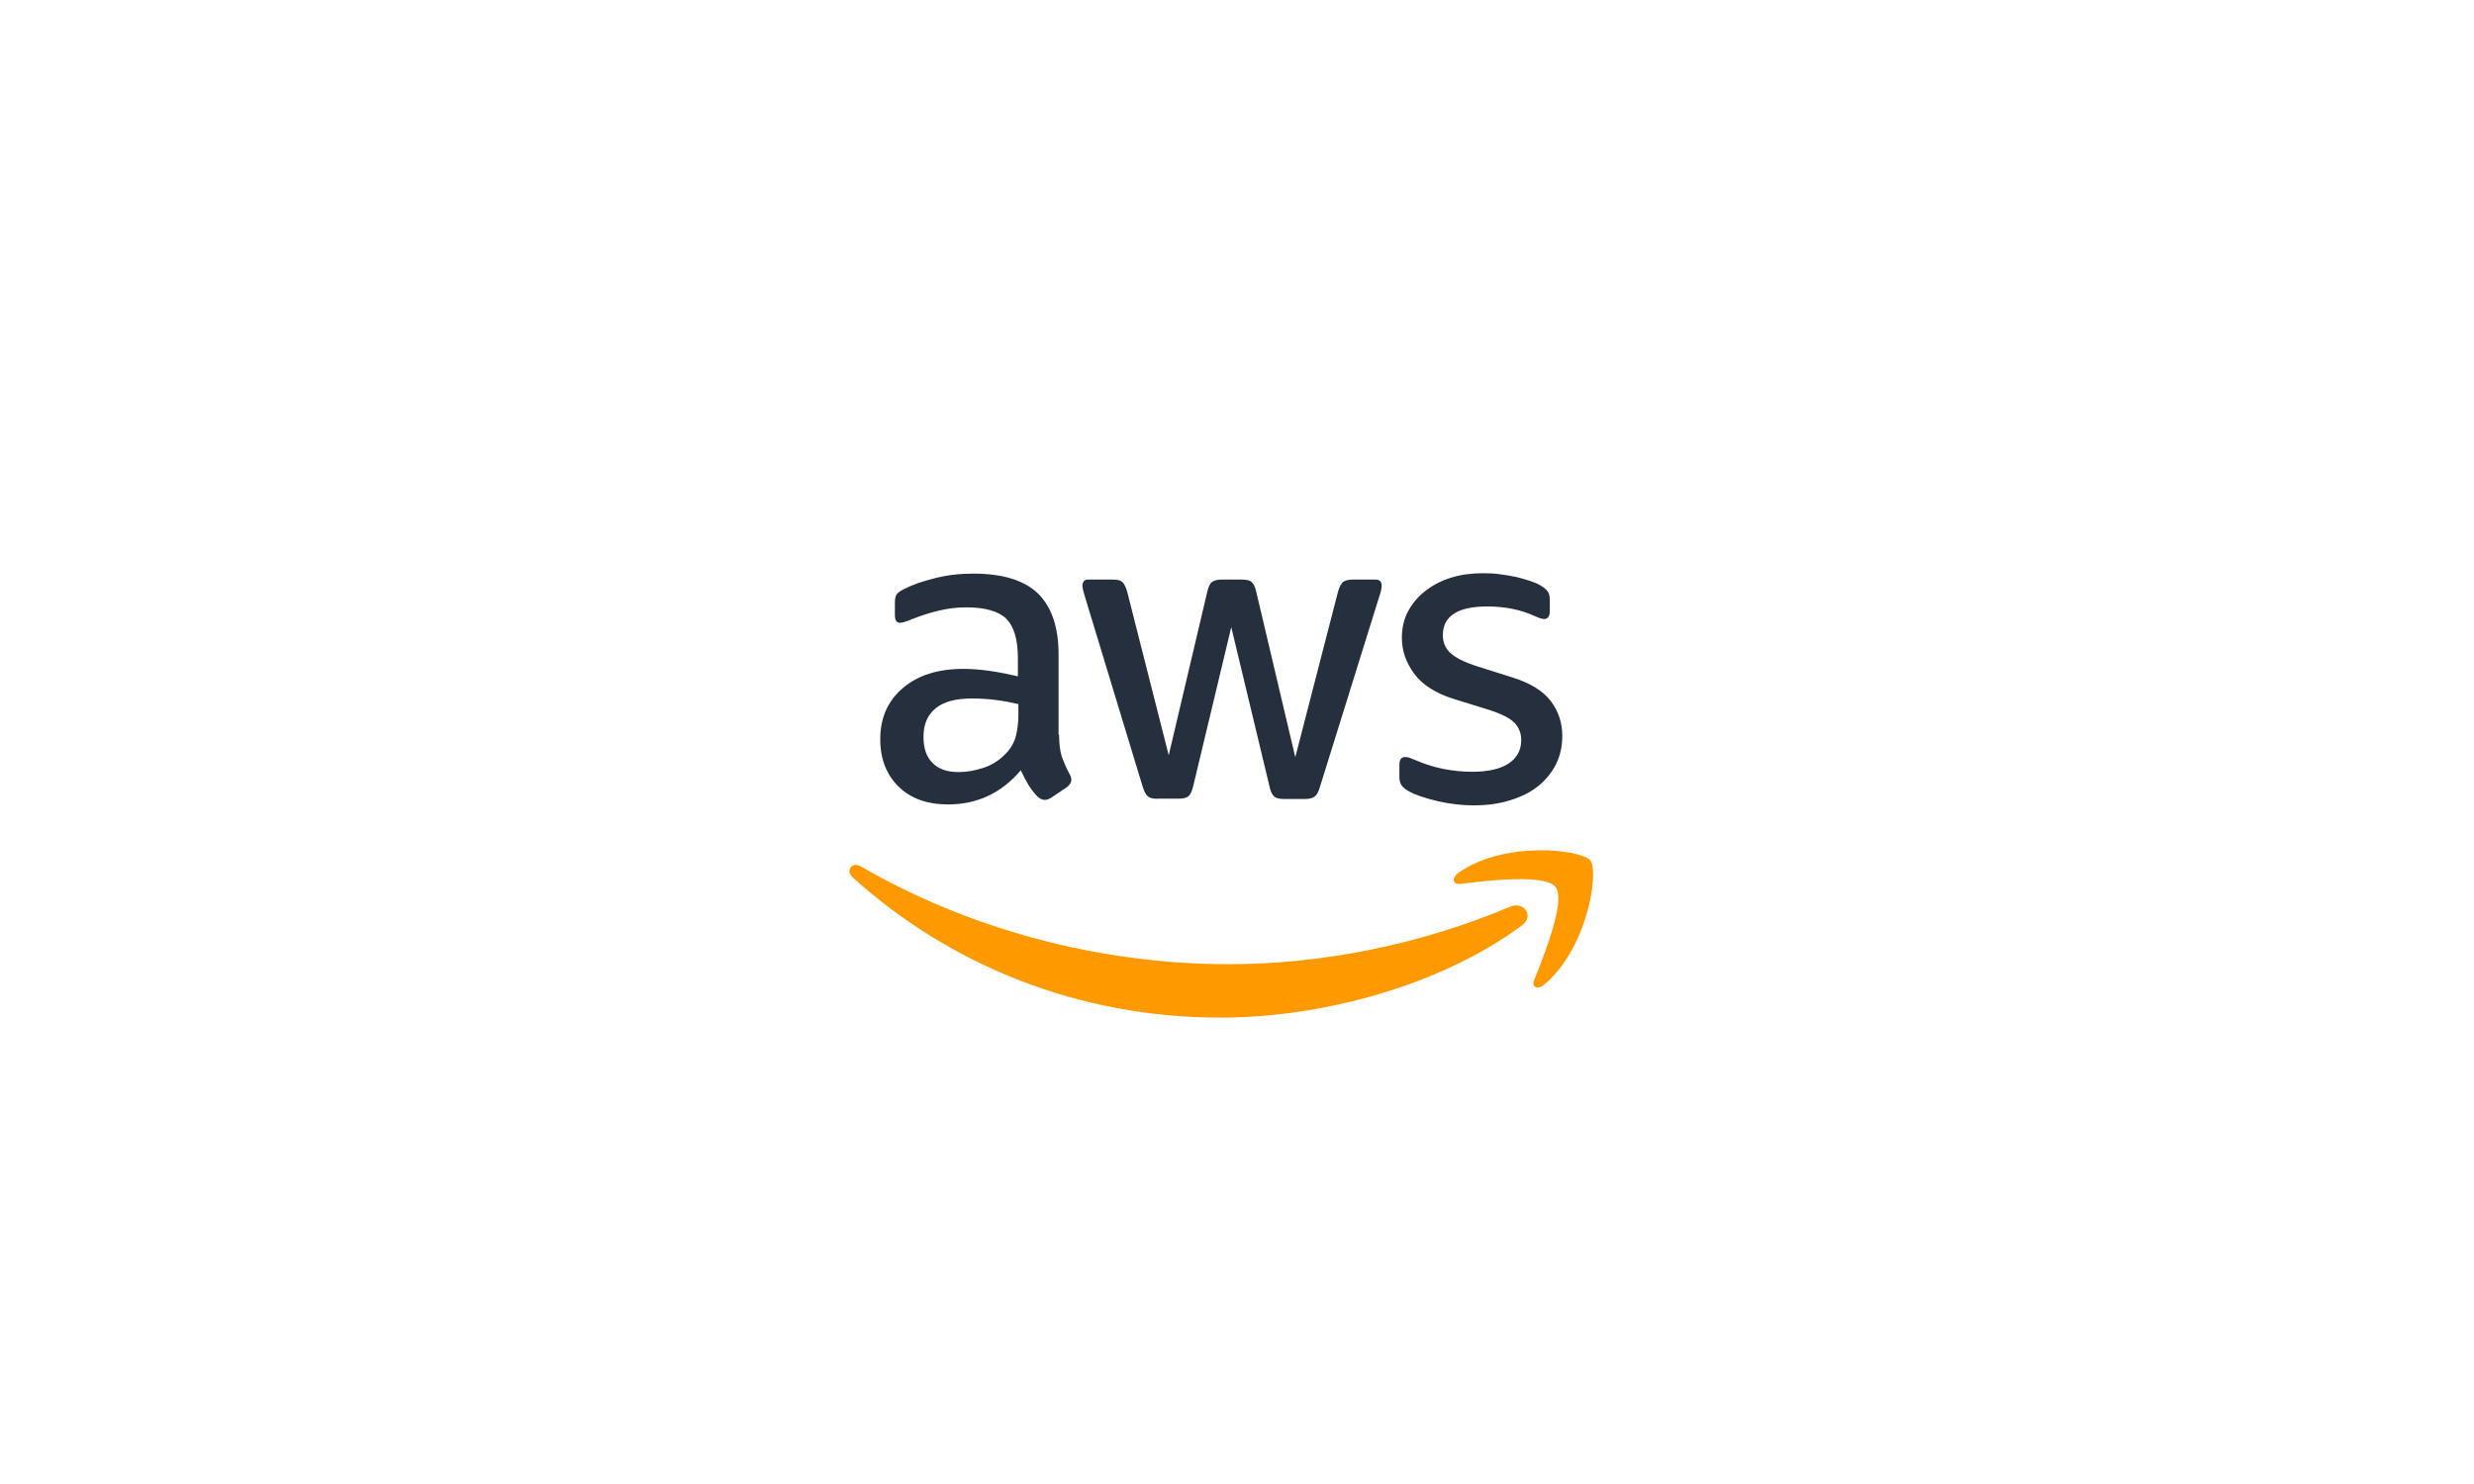 <svg xmlns="http://www.w3.org/2000/svg" id="Ebene_2" data-name="Ebene 2" viewBox="0 0 250 150"><defs><style>      .cls-1 {        fill: #fff;      }      .cls-2 {        fill: #252f3e;      }      .cls-3 {        fill: #f90;        fill-rule: evenodd;      }    </style></defs><g id="Ebene_1-2" data-name="Ebene 1"><rect class="cls-1" width="250" height="150"></rect><g><path class="cls-2" d="m107.02,74.24c0,.92.1,1.67.27,2.22.2.55.45,1.15.8,1.8.12.2.17.4.17.57,0,.25-.15.5-.47.75l-1.57,1.05c-.22.15-.45.22-.65.22-.25,0-.5-.12-.75-.35-.35-.37-.65-.77-.9-1.17-.25-.42-.5-.9-.77-1.47-1.95,2.3-4.4,3.45-7.35,3.45-2.1,0-3.77-.6-5-1.8-1.22-1.2-1.85-2.8-1.85-4.8,0-2.12.75-3.85,2.27-5.15,1.52-1.3,3.55-1.95,6.12-1.95.85,0,1.72.07,2.65.2s1.87.32,2.87.55v-1.82c0-1.9-.4-3.22-1.17-4-.8-.77-2.15-1.15-4.07-1.15-.87,0-1.77.1-2.7.32s-1.82.5-2.7.85c-.4.17-.7.27-.87.32-.17.05-.3.07-.4.07-.35,0-.52-.25-.52-.77v-1.22c0-.4.05-.7.17-.87s.35-.35.7-.52c.87-.45,1.92-.82,3.15-1.12,1.22-.32,2.52-.47,3.9-.47,2.97,0,5.15.67,6.55,2.02,1.37,1.35,2.07,3.4,2.07,6.15v8.1h.05Zm-10.15,3.8c.82,0,1.67-.15,2.57-.45.9-.3,1.7-.85,2.37-1.6.4-.47.7-1,.85-1.6s.25-1.32.25-2.17v-1.05c-.72-.17-1.5-.32-2.3-.42s-1.57-.15-2.35-.15c-1.67,0-2.9.32-3.72,1-.82.67-1.22,1.62-1.22,2.87,0,1.17.3,2.05.92,2.65.6.62,1.47.92,2.62.92Zm20.07,2.7c-.45,0-.75-.07-.95-.25-.2-.15-.37-.5-.52-.97l-5.87-19.32c-.15-.5-.22-.82-.22-1,0-.4.2-.62.6-.62h2.45c.47,0,.8.07.97.25.2.15.35.5.5.97l4.2,16.54,3.9-16.54c.12-.5.27-.82.47-.97.2-.15.55-.25,1-.25h2c.47,0,.8.07,1,.25.2.15.37.5.47.97l3.95,16.74,4.32-16.74c.15-.5.32-.82.5-.97.2-.15.52-.25.97-.25h2.32c.4,0,.62.2.62.62,0,.12-.02.25-.05.4-.02.15-.07.35-.17.62l-6.02,19.32c-.15.5-.32.82-.52.97s-.52.25-.95.25h-2.15c-.47,0-.8-.07-1-.25s-.37-.5-.47-1l-3.87-16.12-3.85,16.09c-.12.5-.27.82-.47,1-.2.17-.55.25-1,.25h-2.15Zm32.11.67c-1.3,0-2.6-.15-3.85-.45-1.25-.3-2.22-.62-2.87-1-.4-.22-.67-.47-.77-.7-.1-.22-.15-.47-.15-.7v-1.27c0-.52.2-.77.57-.77.15,0,.3.02.45.07.15.05.37.15.62.25.85.37,1.77.67,2.75.87,1,.2,1.97.3,2.97.3,1.57,0,2.8-.27,3.65-.82.85-.55,1.3-1.35,1.3-2.37,0-.7-.22-1.27-.67-1.75-.45-.47-1.3-.9-2.52-1.3l-3.62-1.12c-1.82-.57-3.17-1.42-4-2.55-.82-1.1-1.25-2.32-1.25-3.62,0-1.05.22-1.97.67-2.77.45-.8,1.05-1.5,1.8-2.05.75-.57,1.6-1,2.6-1.3,1-.3,2.05-.42,3.15-.42.55,0,1.12.02,1.67.1.57.07,1.1.17,1.62.27.5.12.97.25,1.42.4.45.15.8.3,1.05.45.35.2.6.4.75.62.15.2.22.47.22.82v1.17c0,.52-.2.8-.57.8-.2,0-.52-.1-.95-.3-1.42-.65-3.02-.97-4.8-.97-1.42,0-2.55.22-3.32.7s-1.17,1.2-1.17,2.22c0,.7.25,1.3.75,1.77.5.47,1.42.95,2.75,1.37l3.55,1.12c1.8.57,3.1,1.37,3.87,2.4.77,1.02,1.15,2.2,1.15,3.5,0,1.07-.22,2.05-.65,2.9-.45.85-1.05,1.6-1.82,2.2-.77.62-1.7,1.07-2.77,1.4-1.12.35-2.3.52-3.57.52Z"></path><g><path class="cls-3" d="m153.77,93.56c-8.22,6.07-20.17,9.3-30.44,9.3-14.39,0-27.36-5.32-37.16-14.17-.77-.7-.07-1.65.85-1.1,10.6,6.15,23.67,9.87,37.19,9.87,9.12,0,19.14-1.9,28.36-5.8,1.37-.62,2.55.9,1.2,1.9Z"></path><path class="cls-3" d="m157.2,89.66c-1.05-1.35-6.95-.65-9.62-.32-.8.1-.92-.6-.2-1.12,4.7-3.3,12.42-2.35,13.32-1.25.9,1.12-.25,8.85-4.65,12.55-.67.57-1.32.27-1.02-.47,1-2.47,3.22-8.05,2.17-9.37Z"></path></g></g></g></svg>